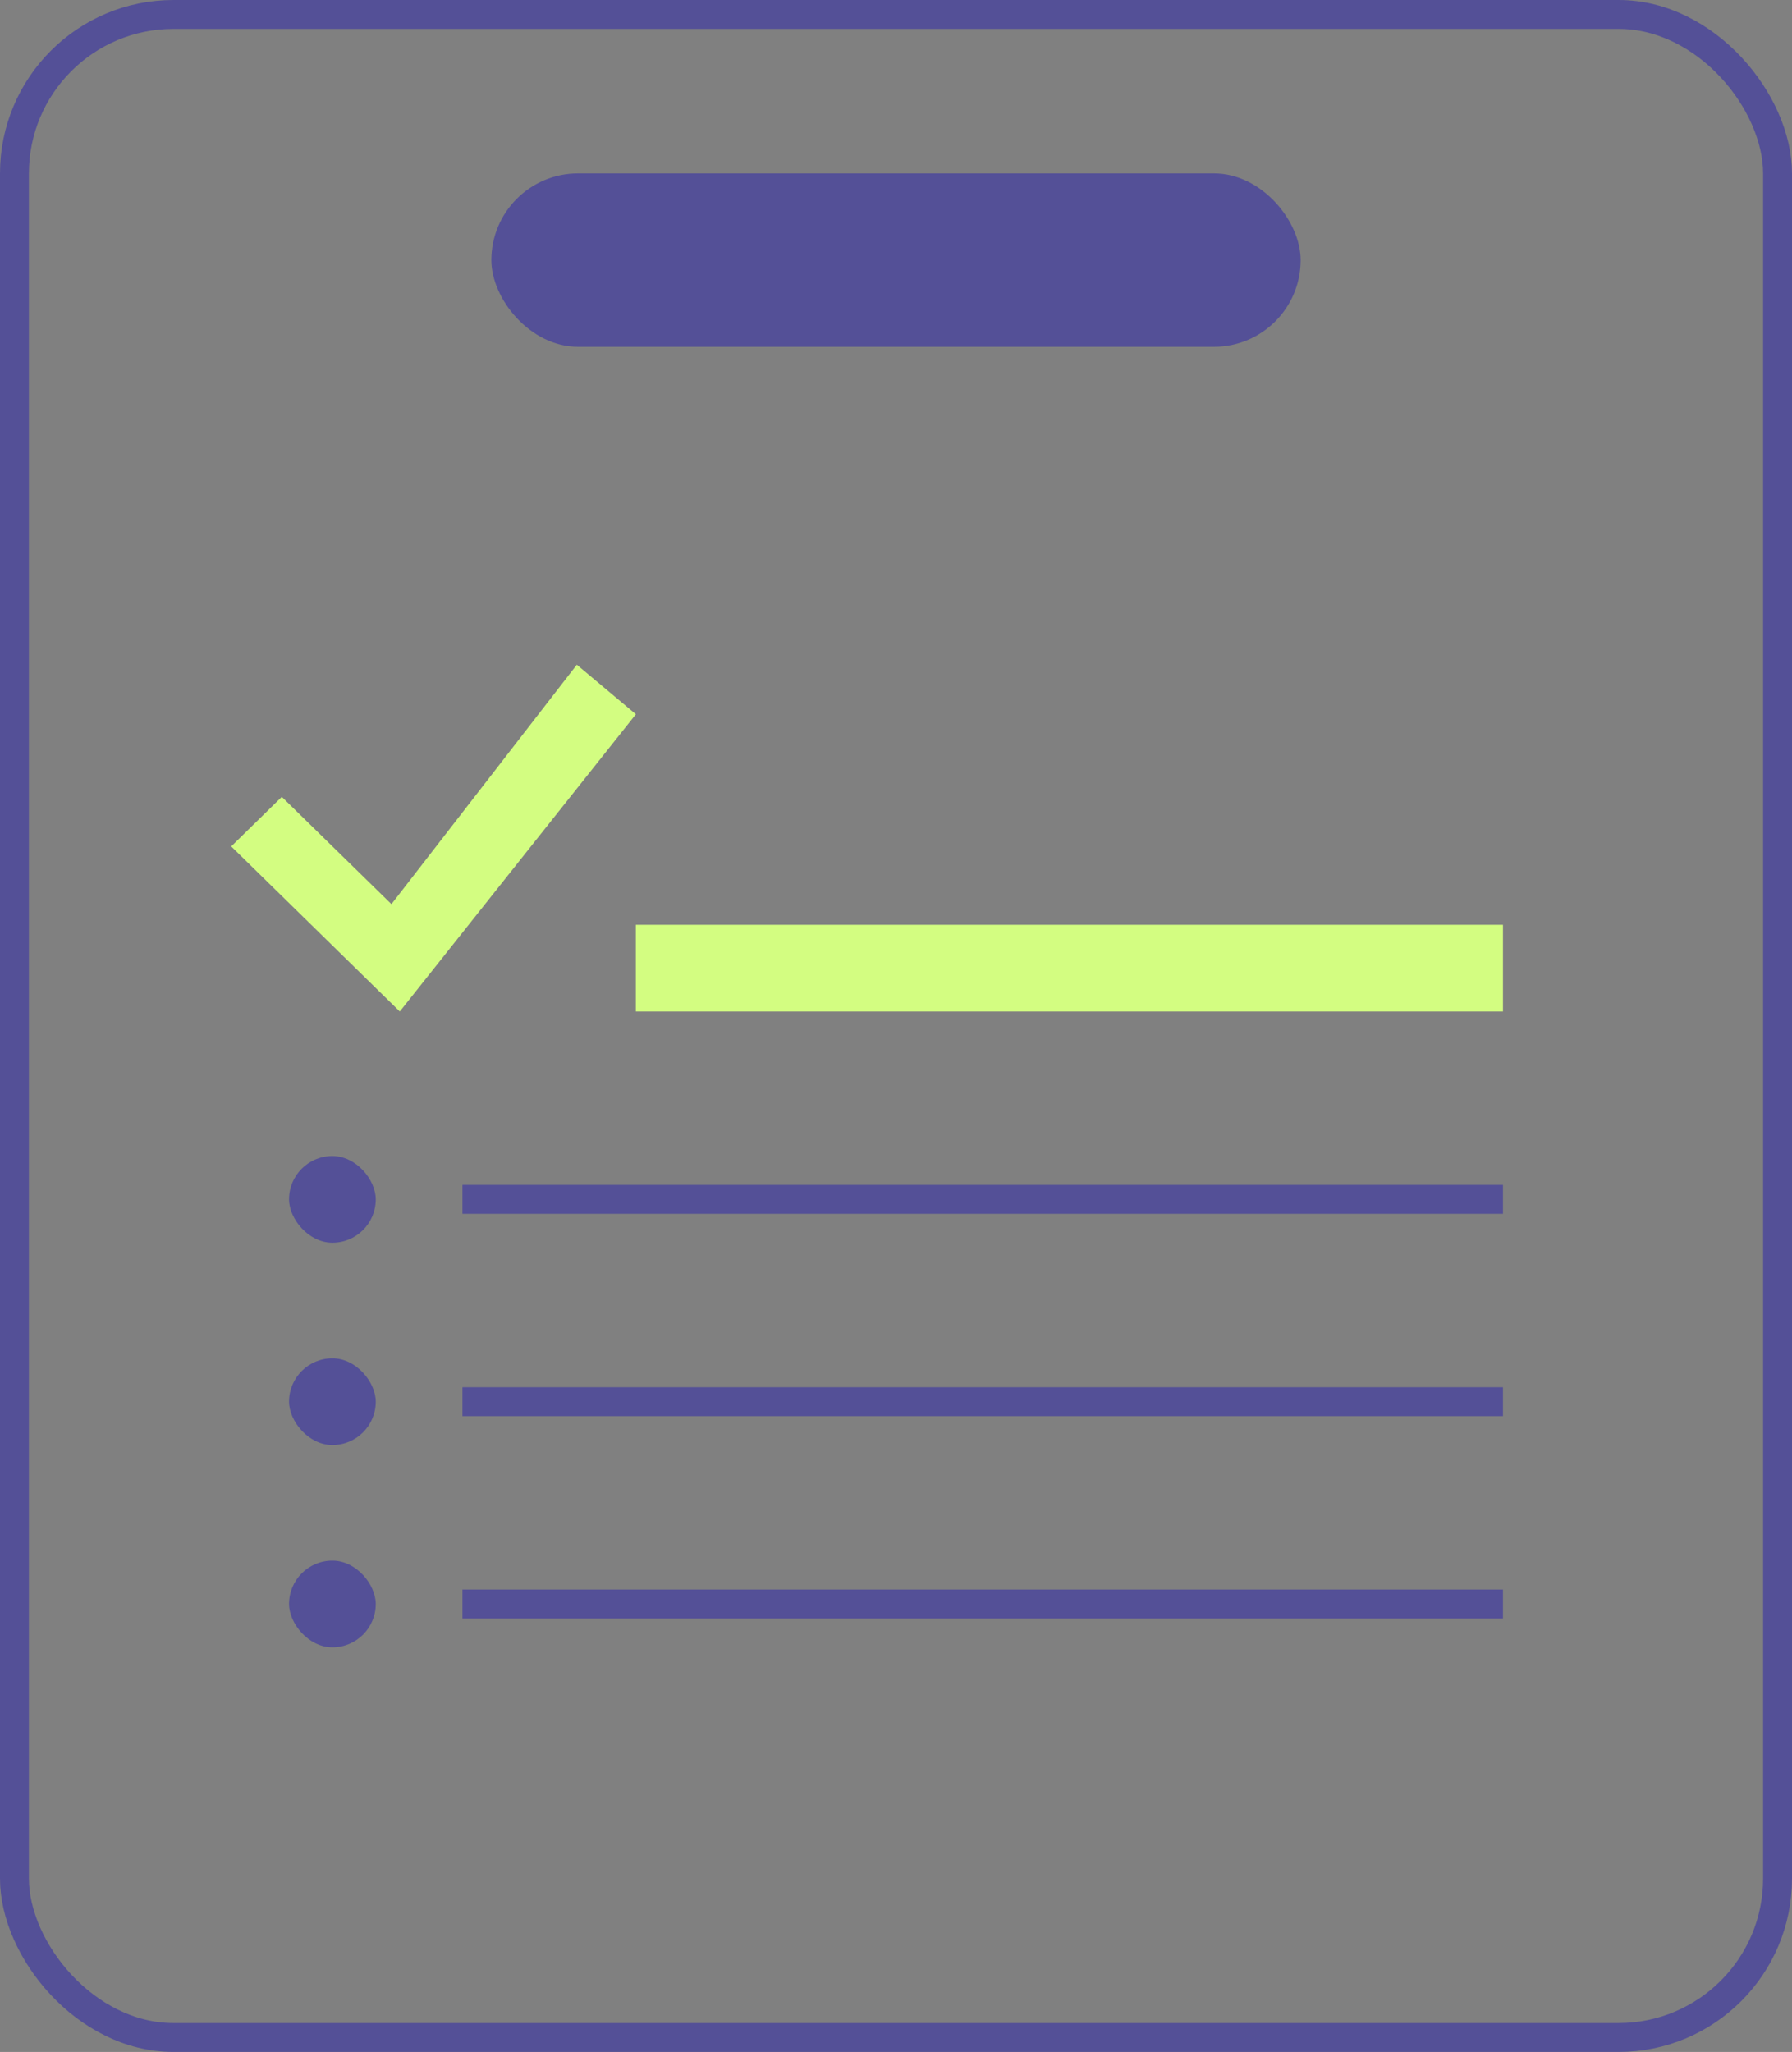 <?xml version="1.0" encoding="UTF-8"?> <svg xmlns="http://www.w3.org/2000/svg" width="62" height="71" viewBox="0 0 62 71" fill="none"><rect x="0" y="0" width="62" height="71" fill="#808080" stroke="none"/><rect x="0.5" y="0.5" width="61" height="70" rx="5.5" stroke="#545097"></rect><rect x="22" y="32" width="30" height="3" fill="#D3FD81"></rect><rect x="16" y="41" width="36" height="1" fill="#545097"></rect><rect x="10" y="40" width="3" height="3" rx="1.5" fill="#545097"></rect><rect x="16" y="48" width="36" height="1" fill="#545097"></rect><rect x="10" y="47" width="3" height="3" rx="1.5" fill="#545097"></rect><rect x="16" y="55" width="36" height="1" fill="#545097"></rect><rect x="10" y="54" width="3" height="3" rx="1.5" fill="#545097"></rect><path d="M19.957 23L13.543 31.285L9.75 27.572L8 29.287L13.832 35L22 24.714L19.957 23Z" fill="#D3FD81"></path><rect x="17" y="6" width="28" height="6" rx="3" fill="#545097"></rect></svg> 
